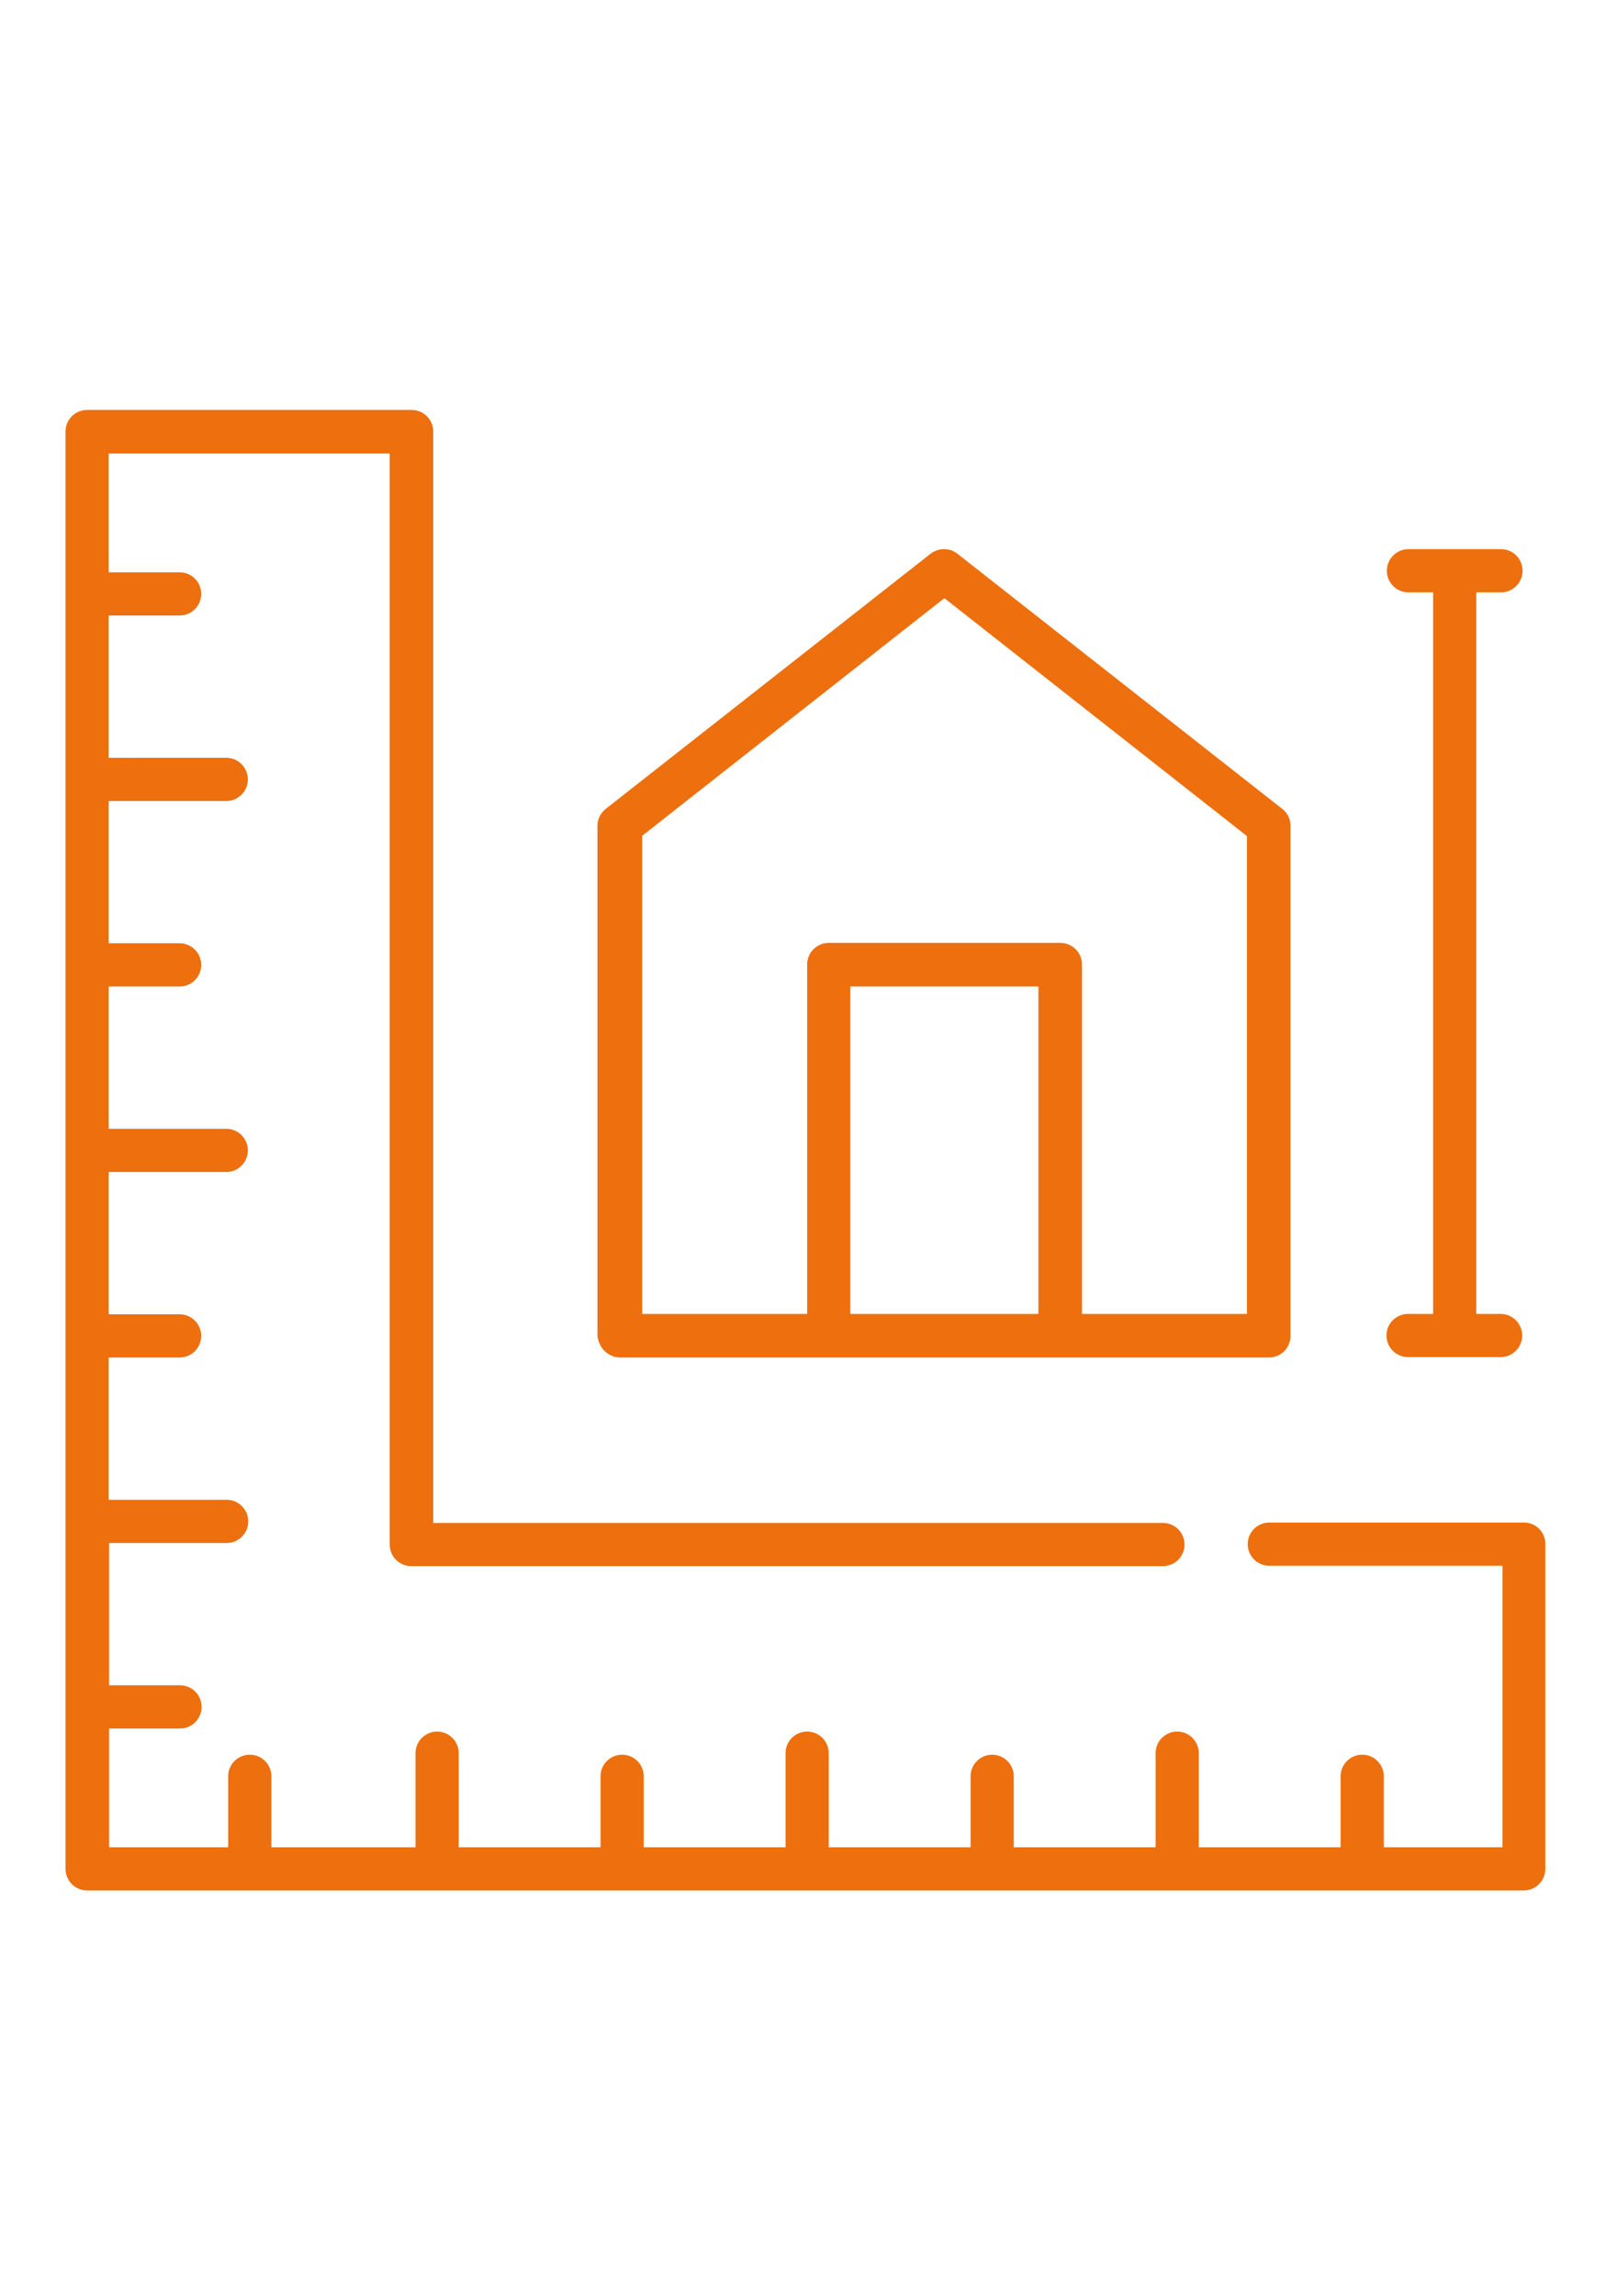 <?xml version="1.0" encoding="UTF-8"?> <svg xmlns="http://www.w3.org/2000/svg" xmlns:xlink="http://www.w3.org/1999/xlink" version="1.1" id="Слой_1" x="0px" y="0px" viewBox="0 0 419.5 595.3" style="enable-background:new 0 0 419.5 595.3;" xml:space="preserve"> <style type="text/css"> .st0{fill:#ED6F0E;} </style> <path class="st0" d="M160.9,352h168.3c3.1,0,5.6-2.5,5.6-5.6V214.1c0-1.7-0.8-3.4-2.2-4.4l-84.2-66.1c-2-1.6-4.9-1.6-7,0l-84.2,66.1 c-1.4,1.1-2.2,2.7-2.2,4.4v132.3C155.3,349.5,157.8,352,160.9,352L160.9,352z M220.6,340.7v-84.9h48.8v84.9H220.6z M166.5,216.8 l78.5-61.7l78.5,61.7v123.9h-42.8v-90.6c0-3.1-2.5-5.6-5.6-5.6H215c-3.1,0-5.6,2.5-5.6,5.6v90.6h-42.8V216.8z M166.5,216.8"></path> <path class="st0" d="M365.3,340.7c-3.1,0-5.6,2.5-5.6,5.6c0,3.1,2.5,5.6,5.6,5.6h24c3.1,0,5.6-2.5,5.6-5.6c0-3.1-2.5-5.6-5.6-5.6 H383V153.6h6.4c3.1,0,5.6-2.5,5.6-5.6s-2.5-5.6-5.6-5.6h-24c-3.1,0-5.6,2.5-5.6,5.6s2.5,5.6,5.6,5.6h6.4v187.1H365.3z M365.3,340.7"></path> <path class="st0" d="M395.4,394.8h-66.1c-3.1,0-5.6,2.5-5.6,5.6s2.5,5.6,5.6,5.6h60.5V479h-30.8v-18.4c0-3.1-2.5-5.6-5.6-5.6 c-3.1,0-5.6,2.5-5.6,5.6V479h-36.8v-24.4c0-3.1-2.5-5.6-5.6-5.6c-3.1,0-5.6,2.5-5.6,5.6V479h-36.8v-18.4c0-3.1-2.5-5.6-5.6-5.6 c-3.1,0-5.6,2.5-5.6,5.6V479h-36.8v-24.4c0-3.1-2.5-5.6-5.6-5.6c-3.1,0-5.6,2.5-5.6,5.6V479h-36.8v-18.4c0-3.1-2.5-5.6-5.6-5.6 c-3.1,0-5.6,2.5-5.6,5.6V479h-36.8v-24.4c0-3.1-2.5-5.6-5.6-5.6c-3.1,0-5.6,2.5-5.6,5.6V479H70.4v-18.4c0-3.1-2.5-5.6-5.6-5.6 c-3.1,0-5.6,2.5-5.6,5.6V479H28.3v-30.8c0.1,0,0.2,0,0.4,0h18c3.1,0,5.6-2.5,5.6-5.6c0-3.1-2.5-5.6-5.6-5.6h-18c-0.1,0-0.2,0-0.4,0 v-36.9c0.1,0,0.2,0,0.4,0h30.1c3.1,0,5.6-2.5,5.6-5.6c0-3.1-2.5-5.6-5.6-5.6H28.6c-0.1,0-0.2,0-0.4,0V352c0.1,0,0.2,0,0.4,0h18 c3.1,0,5.6-2.5,5.6-5.6c0-3.1-2.5-5.6-5.6-5.6h-18c-0.1,0-0.2,0-0.4,0v-36.9c0.1,0,0.2,0,0.4,0h30.1c3.1,0,5.6-2.5,5.6-5.6 s-2.5-5.6-5.6-5.6H28.6c-0.1,0-0.2,0-0.4,0v-36.9c0.1,0,0.2,0,0.4,0h18c3.1,0,5.6-2.5,5.6-5.6c0-3.1-2.5-5.6-5.6-5.6h-18 c-0.1,0-0.2,0-0.4,0v-36.9c0.1,0,0.2,0,0.4,0h30.1c3.1,0,5.6-2.5,5.6-5.6c0-3.1-2.5-5.6-5.6-5.6H28.6c-0.1,0-0.2,0-0.4,0v-36.9 c0.1,0,0.2,0,0.4,0h18c3.1,0,5.6-2.5,5.6-5.6c0-3.1-2.5-5.6-5.6-5.6h-18c-0.1,0-0.2,0-0.4,0v-30.8h72.9v282.9c0,3.1,2.5,5.6,5.6,5.6 h195c3.1,0,5.6-2.5,5.6-5.6s-2.5-5.6-5.6-5.6H112.4V111.9c0-3.1-2.5-5.6-5.6-5.6H22.6c-3.1,0-5.6,2.5-5.6,5.6v372.7 c0,3.1,2.5,5.6,5.6,5.6h372.7c3.1,0,5.6-2.5,5.6-5.6v-84.2C401,397.4,398.5,394.8,395.4,394.8L395.4,394.8z M395.4,394.8"></path> </svg> 